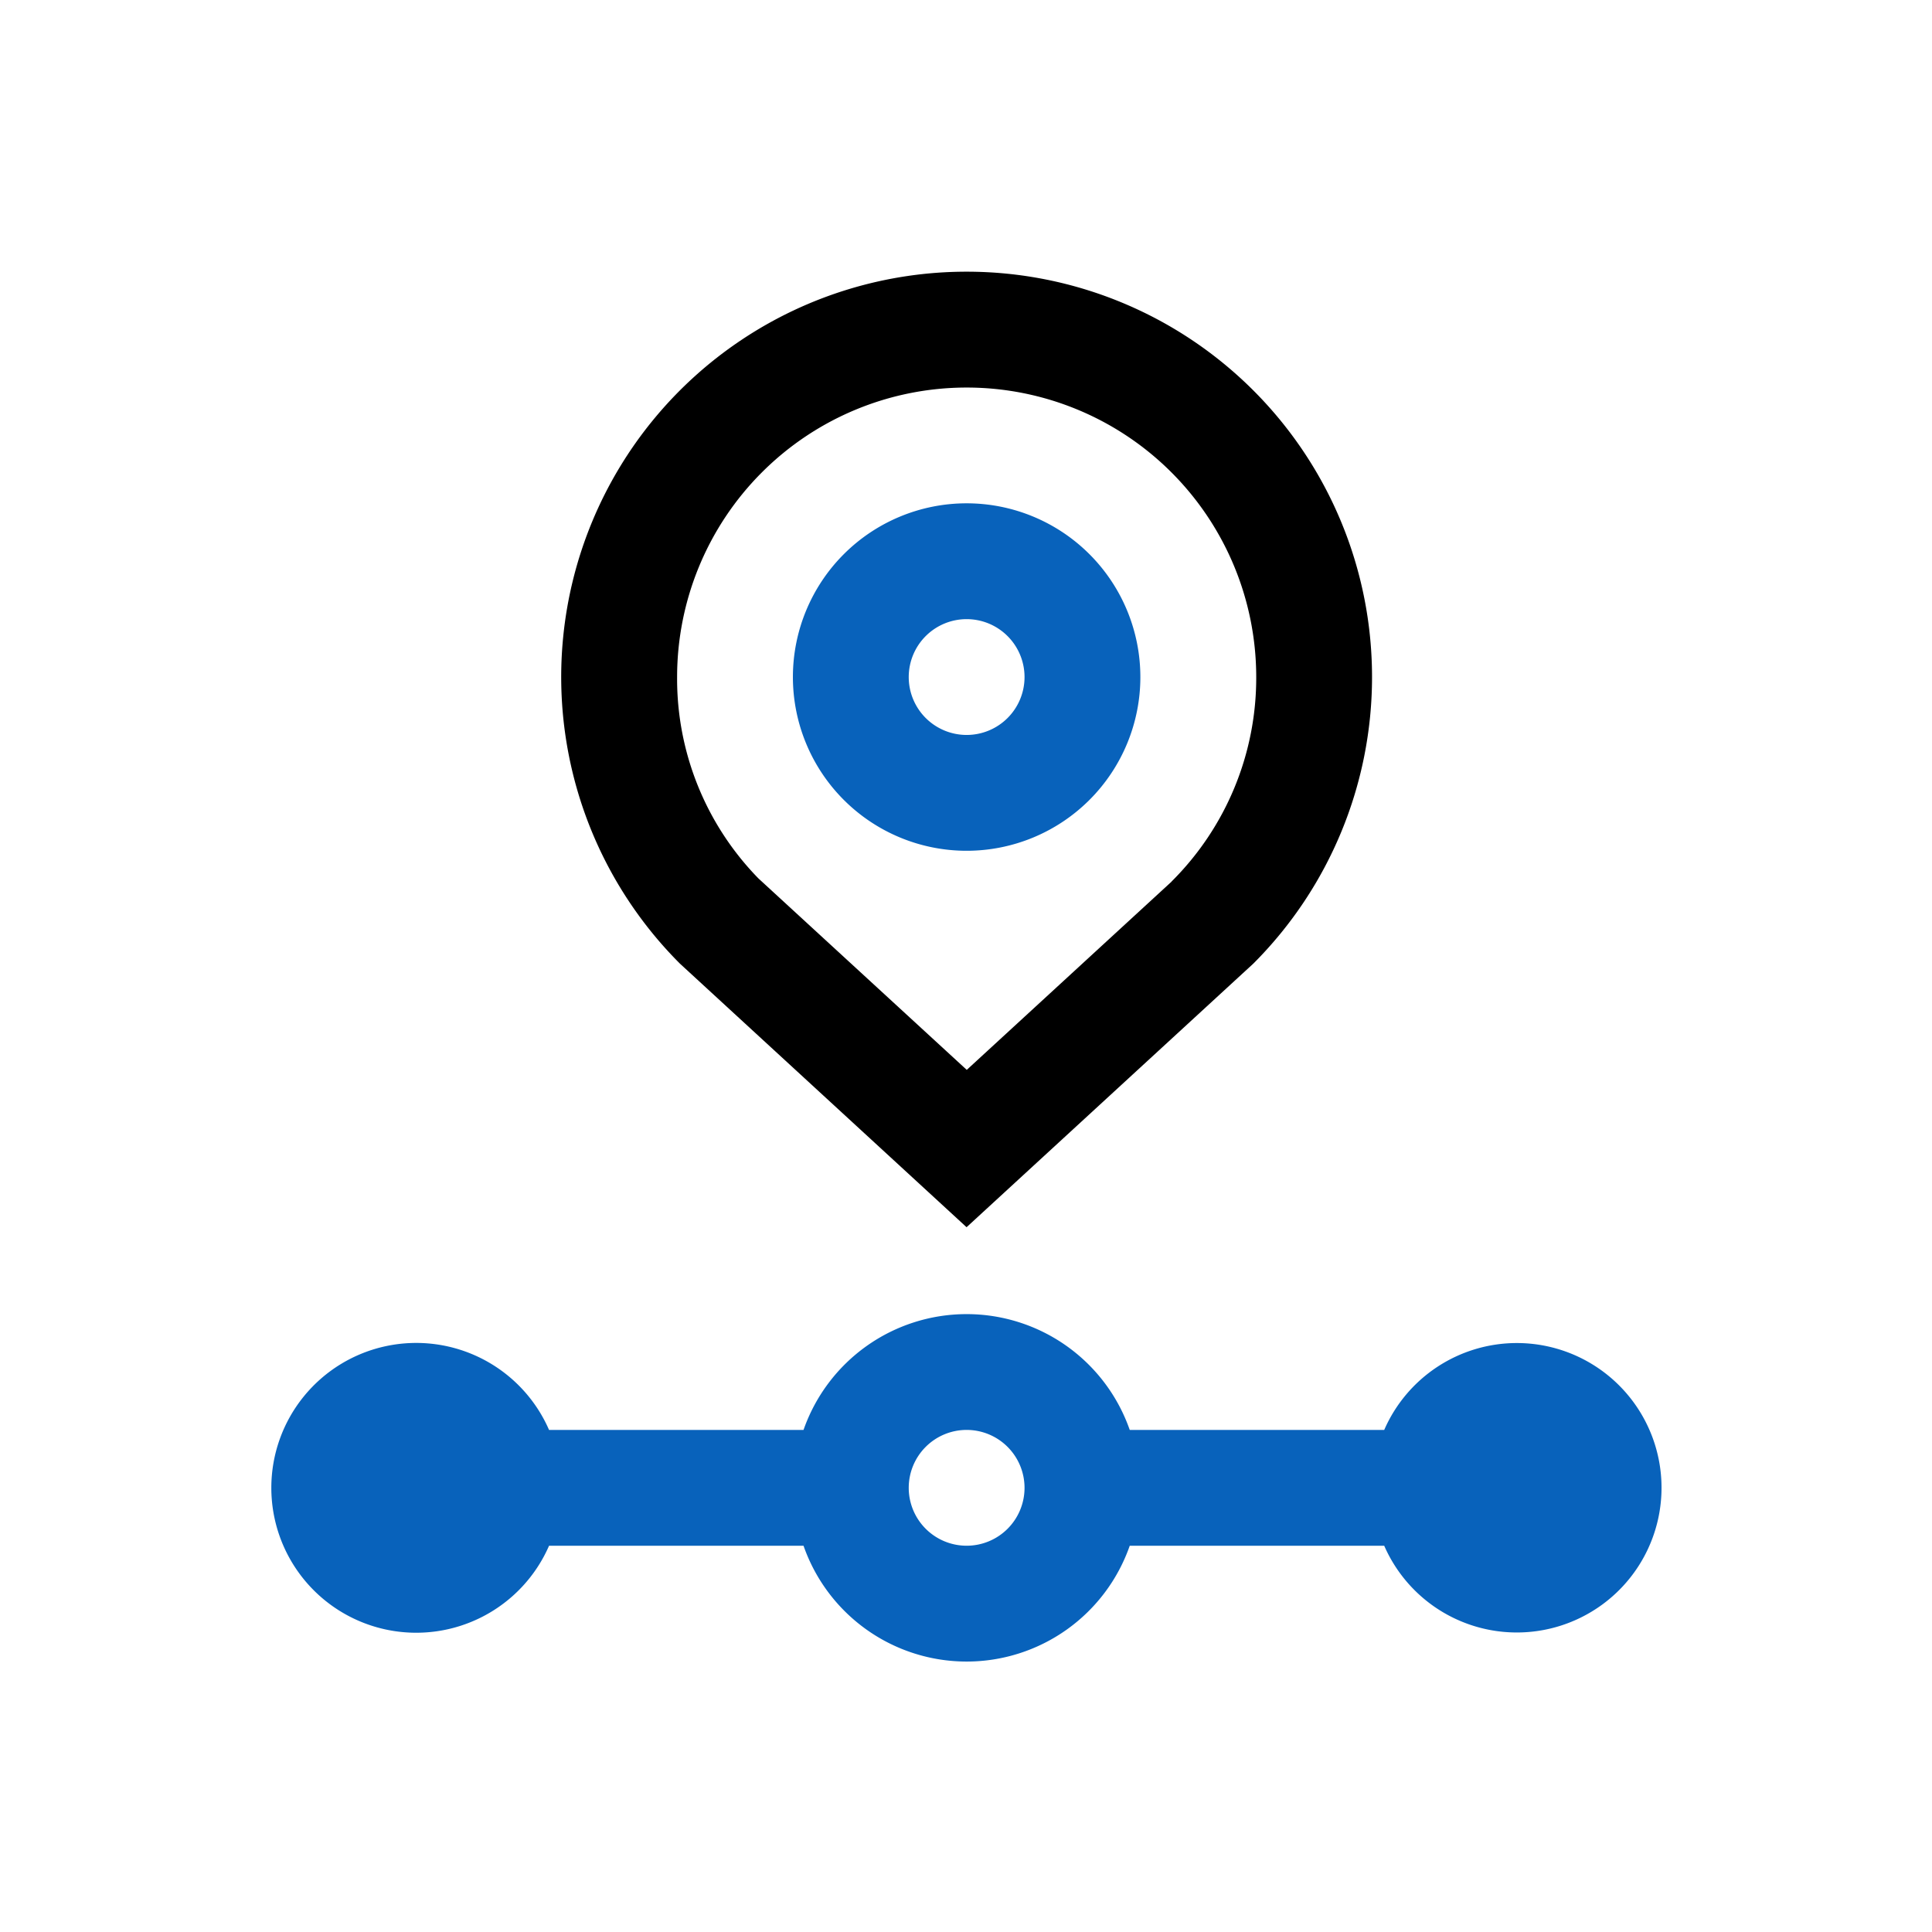 <svg xmlns="http://www.w3.org/2000/svg" width="64" height="64" viewBox="0 0 64 64">
  <g id="geotag" transform="translate(-132 -3936.722)">
    <rect id="Rectangle_146914" data-name="Rectangle 146914" width="64" height="64" transform="translate(132 3936.722)" fill="#ff9c9c" opacity="0"/>
    <g id="geo" transform="translate(131 3935.722)">
      <path id="Path_102086" data-name="Path 102086" d="M51.246,70.959a4.794,4.794,0,0,0-4.392,2.878h-8.43a5.723,5.723,0,0,0-10.806,0h-8.43a4.8,4.8,0,1,0,0,3.837h8.43a5.723,5.723,0,0,0,10.806,0h8.43a4.794,4.794,0,1,0,4.392-6.715ZM33.021,77.673a1.918,1.918,0,1,1,1.918-1.918A1.917,1.917,0,0,1,33.021,77.673Z" transform="translate(0 -25.469)" fill="#0862bb"/>
      <path id="Path_102087" data-name="Path 102087" d="M40.1,10A13.427,13.427,0,0,0,30.6,32.923l9.494,8.73,9.5-8.733A13.427,13.427,0,0,0,40.1,10Zm6.785,20.205L40.1,36.441,33.2,30.1a9.46,9.46,0,0,1-2.695-6.67,9.592,9.592,0,0,1,19.184,0A9.507,9.507,0,0,1,46.881,30.205Z" transform="translate(-7.075)"/>
      <path id="Path_102088" data-name="Path 102088" d="M45.755,23.333a5.755,5.755,0,1,0,5.755,5.755A5.756,5.756,0,0,0,45.755,23.333Zm0,7.673a1.918,1.918,0,1,1,1.918-1.918A1.917,1.917,0,0,1,45.755,31.006Z" transform="translate(-12.734 -5.66)" fill="#0862bb"/>
    </g>
  </g>
</svg>
